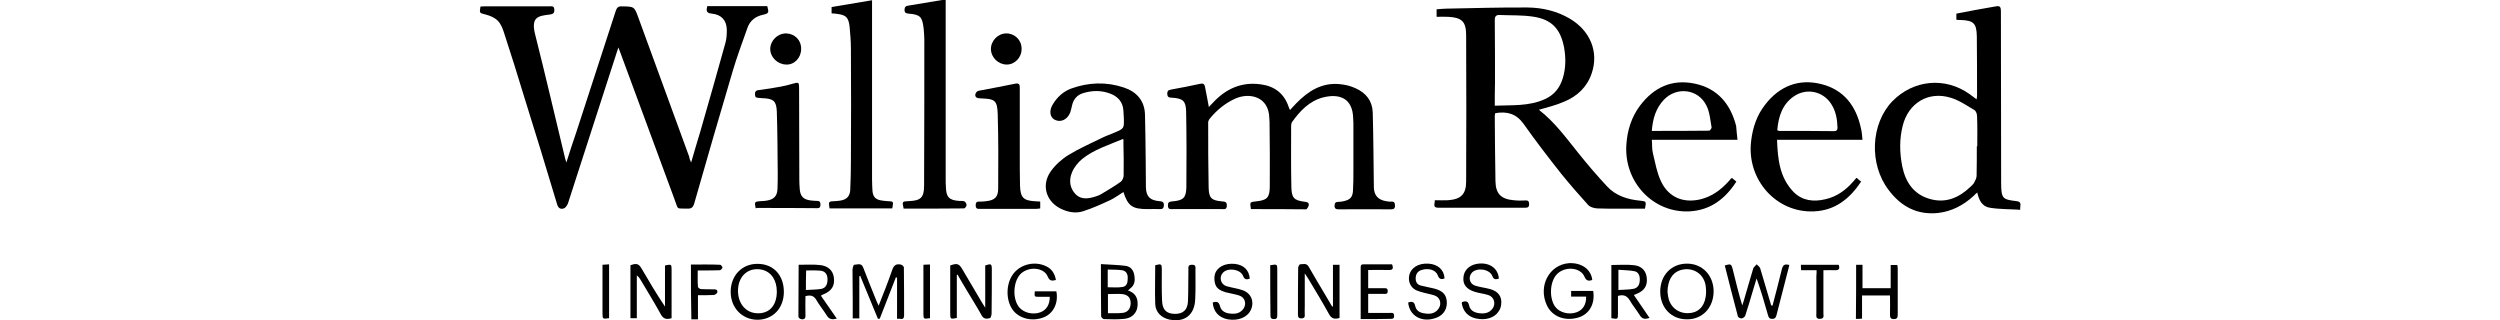 <?xml version="1.0" encoding="utf-8"?>
<!-- Generator: Adobe Illustrator 24.2.3, SVG Export Plug-In . SVG Version: 6.00 Build 0)  -->
<svg version="1.1" id="Layer_1" xmlns="http://www.w3.org/2000/svg" xmlns:xlink="http://www.w3.org/1999/xlink" x="0px" y="0px"
	 viewBox="0 0 1100 140.9" style="enable-background:new 0 0 1100 140.9;" xml:space="preserve">
<g>
	<path d="M304.1,71.5c1.4-4.9,2.7-9.2,4-13.5c3.7-12.9,7.4-25.8,11-38.8c0.6-1.9,0.7-4.1,0.7-6.1c-0.1-4.2-2.4-6.7-6.6-7.1
		c-2.5-0.2-2.5-1.4-2-3.3c8.8,0,17.6,0,26.4,0c0.8,2.9,0.7,3.2-1.9,3.8c-3.3,0.7-5.7,2.6-6.8,5.7c-2.3,6.5-4.7,12.9-6.6,19.4
		c-5.7,19.2-11.3,38.5-16.8,57.8c-0.5,1.8-1.2,2.5-3.2,2.4c-4.9-0.2-3.7,0.7-5.4-3.8c-8-21.7-16-43.4-24-65c-0.2-0.5-0.4-1-0.8-2.1
		c-0.4,1.2-0.7,1.9-0.9,2.7c-7.1,22-14.2,44-21.3,65.9c-0.3,0.8-1,1.9-1.8,2.2c-1.5,0.5-2.5-0.1-3-1.9c-4.7-15.7-9.5-31.4-14.4-47
		c-2.9-9.5-5.8-18.9-8.9-28.3c-0.6-1.9-1.4-4-2.8-5.4s-3.4-2.2-5.3-2.7c-2.7-0.7-2.8-0.5-2.3-3.5c0.6-0.1,1.2-0.1,1.8-0.1
		c9.5,0,19,0,28.4,0c1,0,2.2-0.4,2.3,1.4c0.1,1.6-0.6,2-2,2.2c-5.2,0.6-8.4,1.1-6.4,8.9c4.6,18.2,8.8,36.4,13.2,54.6
		c0.1,0.4,0.3,0.8,0.5,1.6c1.5-4.7,2.9-9.1,4.4-13.4c5.8-17.7,11.5-35.5,17.3-53.2c0.5-1.5,1.1-2.2,2.8-2.1c5.3,0.1,5.4,0,7.2,5
		c7.5,20.4,14.9,40.9,22.4,61.3C303.3,69.7,303.6,70.4,304.1,71.5z"/>
	<path d="M677.1,48.3c7,5.4,12.1,12.5,17.5,19.2c4,5,8.2,9.9,12.6,14.6c3.8,4.1,9.1,5.7,14.5,6.2c2.7,0.3,2.7,0.3,2.1,3.5
		c-1,0-2.2,0-3.3,0c-5.9,0-11.9,0.1-17.8-0.1c-1.4-0.1-3.1-0.6-3.9-1.5c-4.1-4.5-8.1-9.1-11.9-13.8c-5.7-7.2-11.3-14.5-16.6-22
		c-3.2-4.4-7.2-5.5-12.4-4.6c-0.1,0.4-0.2,0.8-0.2,1.3c0.1,9.6,0.1,19.1,0.3,28.6c0.1,5.5,2.4,7.9,8,8.4c1.8,0.2,3.5,0.2,5.3,0.1
		c1.2-0.1,1.5,0.6,1.5,1.6c0,1.1-0.3,1.6-1.6,1.6c-12.8,0-25.6,0-38.4,0c-2.6,0-1.4-1.8-1.5-3.3c2,0,4,0.1,5.8,0
		c5.7-0.4,8-2.6,8-8.3c0.1-21.4,0.1-42.8,0-64.3c0-6-1.9-7.8-7.9-8.1c-1.7-0.1-3.3,0-5.1,0c0-1.3,0-2.2,0-3.3
		c1.4-0.1,2.9-0.3,4.4-0.3c11.9-0.2,23.9-0.6,35.8-0.5c6.5,0.1,12.8,1.6,18.4,4.9c9,5.3,12.8,14.6,9.7,23.9
		c-2,6.1-6.3,10.2-12.1,12.6C684.7,46.3,680.9,47.2,677.1,48.3z M657.7,46.5c7.6-0.3,15.1,0.3,22.1-2.9c4-1.8,6.5-4.9,7.8-9.1
		c1.4-4.5,1.4-9.1,0.6-13.6c-1.6-8.3-5.5-12.4-13.8-13.6c-4.8-0.7-9.7-0.5-14.5-0.7c-1.6-0.1-2.2,0.6-2.2,2.2
		c0.1,9.2,0.1,18.4,0.1,27.6C657.7,39.6,657.7,42.9,657.7,46.5z"/>
	<path d="M550.4,92c-0.5-3.1-0.5-3.1,2.3-3.4c4.8-0.5,5.9-1.6,6-6.3c0.1-9.6,0-19.1-0.1-28.6c0-0.6-0.1-1.1-0.1-1.7
		c-0.2-9.6-8.7-11.3-14.8-8.7c-4.5,2-8.3,5.1-11.4,8.9c-0.5,0.6-0.8,1.4-0.7,2.1c0,9.4,0,18.8,0.2,28.2c0.1,4.6,1.2,5.7,5.8,6.1
		c1.4,0.1,2.3,0.2,2.2,2s-1.3,1.4-2.3,1.4c-7.1,0-14.3,0-21.4,0c-1,0-2.2,0.3-2.2-1.5c-0.1-1.6,0.7-1.8,2-1.9c4.8-0.4,6-1.6,6.1-6.3
		c0.1-11,0.1-22.1-0.1-33.1c-0.1-4.7-1.3-5.9-6.1-6.2c-1.2-0.1-2.2,0-2.2-1.8c0-1.7,1-1.6,2.2-1.9c4-0.7,8-1.5,12.1-2.4
		c1.4-0.3,2-0.1,2.3,1.3c0.6,2.9,1.1,5.8,1.7,8.9c0.5-0.6,1-1.1,1.5-1.6c5.7-6.3,12.7-9.6,21.3-8.4c6.1,0.8,10.3,4,12.3,9.9
		c0.1,0.4,0.3,0.8,0.6,1.4c1-1.1,1.9-2,2.8-3c5.2-5.3,11.1-9.1,18.9-8.4c2.5,0.2,5,0.8,7.3,1.9c4.4,2,7.2,5.4,7.4,10.5
		c0.2,5.4,0.2,10.8,0.3,16.1c0.1,5.7,0.1,11.3,0.2,17c0.1,3.5,1.9,5.4,5.3,6c0.8,0.1,1.5,0.3,2.3,0.2c1.3-0.1,1.7,0.5,1.7,1.8
		c0,1.4-0.7,1.6-1.9,1.6c-7.6,0-15.3-0.1-22.9,0c-1.2,0-1.8-0.3-1.8-1.6s0.6-1.7,1.8-1.7c0.8,0,1.5-0.1,2.3-0.3
		c2.7-0.6,3.8-1.7,4-4.4c0.2-3.1,0.2-6.1,0.2-9.1c0-6.9,0-13.9,0-20.8c0-0.7-0.1-1.4-0.1-2.1c-0.2-8.9-6-11.1-13.4-9.2
		c-5.9,1.6-10,5.9-13.5,10.8c-0.3,0.5-0.4,1.2-0.4,1.8c0,8.9-0.1,17.8,0.1,26.7c0.1,4.9,1.1,6,6.1,6.6c1.2,0.1,1.8,0.6,1.5,1.7
		c-0.2,0.6-0.7,1.5-1.1,1.6C566.6,92,558.5,92,550.4,92z"/>
	<path d="M860.8,8.7c0-1.1,0-2.1,0-2.7c5.7-1.1,11.3-2.2,16.8-3.1c2.5-0.5,2.8-0.1,2.8,2.5c0,24.9,0.1,49.8,0.1,74.7
		c0,0.3,0,0.6,0,0.8c0.1,6.4,0.6,6.9,6.8,7.6c2.6,0.3,1.4,2,1.6,3.8c-4.6-0.3-9.1-0.2-13.4-0.9c-3.3-0.5-4.8-3.3-5.5-6.7
		c-0.7,0.6-1.2,1-1.6,1.5c-4.5,4.1-9.6,6.8-15.6,7.5c-9.3,1-16.4-2.9-21.8-10.1c-8.7-11.4-7.9-29.1,1.6-39c9.2-9.5,23.2-10.9,34-3.2
		c1,0.7,1.9,1.4,3.1,2.3c0.1-0.7,0.2-1.1,0.2-1.6c0-8.7,0-17.4-0.1-26.1c-0.1-5.7-1.4-7-7-7.2C862.2,8.8,861.6,8.8,860.8,8.7z
		 M869.8,64.4c0.1,0,0.1,0,0.2,0c0-4.5,0.1-8.9-0.1-13.4c0-0.9-0.5-2.2-1.2-2.6c-3.4-2-6.7-4.3-10.4-5.4c-9.8-3-18.6,2.3-21.1,12.3
		c-1.5,5.9-1.4,11.9-0.2,17.9c1.4,6.9,5,12.3,12,14.3c7.1,2.1,13-0.5,18.1-5.4c0.6-0.6,1.2-1.1,1.5-1.7c0.5-1,1.1-2,1.1-3
		C869.8,73,869.8,68.7,869.8,64.4z"/>
	<path d="M494.3,84.5c-2,1.2-3.8,2.6-5.7,3.5c-3.9,1.8-7.8,3.6-11.9,4.9c-2.9,1-6.1,0.6-8.9-0.6c-7.3-2.9-10-10.6-5.4-17
		c2-2.8,4.9-5.4,7.9-7.2c4.6-2.8,9.6-5,14.5-7.4c1.8-0.9,3.8-1.6,5.7-2.4c4.1-1.8,4.1-1.8,4-6.2c-0.1-1.1-0.1-2.3-0.2-3.4
		c-0.2-3.7-2.3-6.1-5.5-7.4c-4-1.6-8.1-1.6-12.3-0.3c-2.6,0.8-4.2,2.7-4.8,5.4c-0.2,1-0.5,2.1-0.8,3.1c-1.3,3.2-4.2,4.5-6.8,3.2
		c-2.2-1.1-2.6-4.1-0.8-6.9c1.9-3.1,4.5-5.5,7.9-6.8c7.7-2.8,15.5-3.1,23.3-0.5c5.7,1.9,9.2,5.9,9.3,12.1c0.2,6.5,0.2,13,0.3,19.5
		c0.1,4.1,0,8.2,0.1,12.3c0.1,4.1,1.8,5.7,5.8,6.1c1.2,0.1,2.2,0.2,2.1,1.9c-0.1,1.2-0.5,1.6-1.6,1.6c-1.9-0.1-3.8,0-5.7,0
		C498.2,92,496.3,90.6,494.3,84.5z M494.2,61.1c-6.3,2.7-12.8,4.6-18.1,8.9c-1.8,1.5-3.5,3.6-4.4,5.8c-1.5,3.5-1,7.1,1.7,9.8
		c2.5,2.4,5.8,1.8,8.8,0.8c0.7-0.2,1.4-0.5,2-0.8c3-1.8,6.1-3.6,8.9-5.6c0.7-0.5,1.2-1.7,1.3-2.6c0.1-4.9,0-9.9-0.1-14.8
		C494.4,62.3,494.4,61.9,494.2,61.1z"/>
	<path d="M819.5,61.5c-6.6,0-12.7,0-18.9,0c-6.1,0-12.3,0-18.7,0c0.3,8.5,1.1,16.6,7.3,23c3.8,3.8,8.7,4.4,13.8,3.2
		c5.1-1.1,9.1-4,12.5-7.9c0.4-0.5,0.8-1,1.2-1.4c0.1-0.1,0.1-0.1,0.3-0.1c0.5,0.5,1.1,1,1.9,1.6c-5,7.5-11.4,12.7-20.7,13.1
		c-16.6,0.8-29.8-14-27.7-31c0.7-5.9,2.5-11.3,6.2-16c6.3-8.1,14.7-11.5,24.7-9c9.9,2.5,15.3,9.6,17.4,19.4
		C819.2,57.9,819.3,59.5,819.5,61.5z M782,57.3c0.4,0.1,0.6,0.3,0.8,0.3c8,0,16.1,0,24.2,0.1c1.1,0,1.5-0.5,1.5-1.5
		c-0.1-3.7-0.7-7.3-2.8-10.5c-3.6-5.6-10.9-7.1-16.4-3.3C784.2,45.9,782.5,51.3,782,57.3z"/>
	<path d="M764.5,61.5c-12.8,0-25.1,0-37.7,0c0.2,2.1,0,4.1,0.5,6c1,4.1,1.7,8.4,3.5,12.2c3.3,7.1,9.8,9.8,17.4,8
		c4.9-1.2,8.8-4,12.2-7.7c0.4-0.5,0.8-1,1.2-1.4c0.1-0.1,0.2-0.1,0.5-0.3c0.5,0.5,1.1,0.9,1.9,1.6c-4.9,7.6-11.4,12.6-20.6,13.1
		c-16,0.8-28.9-12.9-27.8-29.3c0.4-6.3,2.2-12.1,6-17.2c6.1-8.1,14.1-11.8,24.1-9.7c10,2.1,15.7,8.9,18.2,18.6
		C764.1,57.3,764.2,59.2,764.5,61.5z M726.8,57.6c8.6,0,16.9,0,25.2-0.1c0.4,0,1.2-1.1,1.1-1.5c-0.6-3.2-0.8-6.7-2.3-9.6
		c-3.6-7.3-13.1-8.4-18.7-2.5C728.6,47.6,727.2,52.2,726.8,57.6z"/>
	<path d="M416.1,0c0,1,0,1.9,0,2.8c0,25.4,0,50.8,0,76.1c0,1.1,0,2.3,0.1,3.4c0.1,4.4,1.4,5.8,5.8,6.1c0.8,0.1,1.6-0.1,2.3,0.2
		c0.5,0.2,1,1.1,1,1.6s-0.7,1.5-1.1,1.5c-8.9,0.1-17.8,0.1-26.6,0.1c-0.7-3.1-0.7-3.2,2.2-3.3c5.4-0.2,6.8-1.6,6.8-6.9
		c0.1-21.5,0.1-43,0.1-64.5c0-1.5-0.2-3.1-0.3-4.6c-0.6-5.1-1.5-6.1-6.6-6.5c-1.4-0.1-1.9-0.6-1.8-1.9c0.1-1.1,0.5-1.4,1.5-1.6
		c5-0.8,10-1.7,15-2.5C414.9,0,415.3,0,416.1,0z"/>
	<path d="M392.6,91.7c-9.2,0-18.4,0-27.6,0c-0.5-3.1-0.5-3.1,2.4-3.2c0.9-0.1,1.9-0.1,2.7-0.3c2.5-0.5,3.8-1.9,4-4.5
		c0.2-4.3,0.3-8.6,0.3-12.9c0.1-16.5,0.1-32.9,0-49.4c0-3.3-0.3-6.6-0.6-9.9c-0.5-3.9-1.6-4.9-5.5-5.4c-0.8-0.1-1.5-0.2-2.4-0.2
		c0-1,0-2,0-2.8c5.8-1,11.7-2,17.8-3c0,0.9,0,1.8,0,2.7c0,25.4,0,50.8,0,76.1c0,1.8,0.1,3.6,0.2,5.3c0.3,2.5,1.4,3.6,3.9,4
		c0.9,0.2,1.8,0.2,2.7,0.3C393.2,88.6,393.2,88.6,392.6,91.7z"/>
	<path d="M332.5,91.6c-0.6-2.8-0.5-2.9,2.2-3.1c0.8,0,1.7-0.1,2.5-0.2c3.3-0.5,4.8-2,4.9-5.3c0.1-2.3,0.1-4.6,0.1-7
		c-0.1-9-0.1-17.9-0.4-26.9c-0.2-4.7-1.5-5.7-6.2-5.9c-0.4,0-0.8,0-1.2-0.1c-1-0.1-2.2,0.2-2.2-1.5c-0.1-1.5,0.6-1.9,1.9-2
		c3.2-0.4,6.3-0.9,9.5-1.5c1.8-0.3,3.6-0.8,5.3-1.3c2.5-0.7,2.7-0.6,2.7,1.9c0,13.5,0.1,27,0.1,40.5c0,1.4,0.1,2.8,0.2,4.2
		c0.3,3.1,1.7,4.4,4.8,4.8c1,0.1,2,0.2,2.9,0.2c1.2,0,1.4,0.7,1.4,1.6c0,1-0.2,1.6-1.4,1.6c-8.9-0.1-17.8-0.1-26.7-0.1
		C332.7,91.8,332.6,91.6,332.5,91.6z"/>
	<path d="M457.7,88.7c0,1,0,1.9,0,3c-0.6,0.1-1.2,0.2-1.8,0.2c-8.1,0-16.2,0-24.4,0c-1.2,0-2.2,0.2-2.2-1.6c0-1.8,1.1-1.6,2.3-1.6
		c0.8,0,1.7-0.1,2.5-0.2c3.6-0.4,5.1-1.9,5.1-5.5c0.1-10.9,0.1-21.8-0.2-32.7c-0.2-6.1-1.2-6.8-7.3-7c-0.7,0-1.7-0.1-2.2-0.5
		c-0.9-0.9-0.1-2.7,1.3-2.9c5.3-1,10.7-2,16-3.1c1.7-0.3,1.9,0.5,1.9,1.8c0,9.6,0,19.1,0,28.6c0,4.8,0,9.6,0.1,14.4
		c0.2,5.5,1.5,6.7,7.1,7C456.5,88.6,457.1,88.6,457.7,88.7z"/>
	<path d="M394.7,140.3c0-6.3,0-12.2,0-18.1c-0.2-0.1-0.3-0.1-0.5-0.2c-2.4,6.1-4.8,12.2-7.1,18.2c-0.3,0-0.6,0.1-0.8,0.1
		c-2.6-6.3-5.2-12.6-7.8-18.9c-0.1,0-0.3,0.1-0.4,0.1c0,6.2,0,12.3,0,18.6c-1,0-1.7,0-2.9,0c0-2.8,0-5.5,0-8.3
		c0-4.4-0.1-8.8-0.1-13.1c0-0.8,0.5-2.2,0.7-2.2c1.4,0,3.2-1,4,1.2c1.9,4.9,3.8,9.7,5.8,14.6c0.2,0.6,0.6,1.2,1,2.2
		c2.2-5.5,4.2-10.6,6-15.8c0.7-2.1,1.9-2.7,3.7-2.3c0.6,0.1,1.4,0.8,1.4,1.3c0.1,7.1,0.1,14.1,0.1,21.2
		C397.7,141.3,395.9,139.9,394.7,140.3z"/>
	<path d="M779.9,134.5c1.4-5.3,2.8-10.6,4.1-16c0.5-1.9,1.2-2.5,3.3-1.9c-0.3,1.3-0.6,2.6-1,4c-1.5,5.9-3.1,11.9-4.6,17.9
		c-0.3,1-0.5,1.8-1.9,1.8c-1.3,0-1.6-0.6-1.9-1.7c-1.5-5.4-3.1-10.7-5-16.1c-0.6,2.1-1.3,4.2-1.9,6.3c-1,3.4-2,6.8-3.1,10.1
		c-0.2,0.6-1,1.1-1.6,1.2c-0.5,0.1-1.5-0.5-1.6-0.8c-2-7.5-3.9-15-5.8-22.5c2.6-0.8,2.9-0.7,3.5,1.7c1.3,5.3,2.6,10.6,4.2,15.9
		c0.2-0.7,0.5-1.5,0.7-2.2c1.4-4.7,2.7-9.4,4.1-14c0.2-0.7,1-1.2,1.5-1.9c0.6,0.6,1.4,1.1,1.6,1.8c1.6,5.4,3.2,10.8,4.8,16.2
		C779.6,134.4,779.7,134.5,779.9,134.5z"/>
	<path d="M586.5,134.8c0-6.1,0-12.1,0-18.3c1.1,0,1.9,0,2.9,0c0,7.8,0,15.6,0,23.4c-2,0.6-3.5,0.5-4.7-1.8
		c-2.9-5.3-6.1-10.5-9.2-15.7c-0.3-0.5-0.7-1-1.4-2.1c0,5.3,0,10,0,14.7c0,1.2-0.1,2.4,0,3.6c0.1,1.1-0.5,1.5-1.5,1.5
		c-1.1,0-1.5-0.5-1.5-1.5c0-6.9,0-13.9,0.1-20.8c0-0.5,0.6-1.5,0.8-1.5c1.3,0,2.8-0.7,3.8,1c2.3,4,4.6,7.9,7,11.9
		c1.1,1.9,2.2,3.7,3.3,5.6C586.2,134.9,586.3,134.9,586.5,134.8z"/>
	<path d="M295.5,140c-2.3,0.7-3.7,0.3-4.8-1.8c-2.9-5.3-6.1-10.4-9.1-15.5c-0.3-0.5-0.7-1-1.4-1.5c0,6.2,0,12.5,0,18.8
		c-1.1,0-1.9,0-2.8,0c0-7.8,0-15.6,0-23.3c2.8-1,3.7-0.7,5.1,1.8c3.2,5.5,6.4,10.9,10.1,16.4c0-6.1,0-12.1,0-18.1
		c2.8-0.6,2.9-0.5,2.9,1.8C295.5,125.6,295.5,132.7,295.5,140z"/>
	<path d="M421,121c0,6.3,0,12.7,0,18.9c-2.8,0.6-2.9,0.5-2.9-2c0-7.1,0-14.1,0-21.1c3.1-1.1,3.9-0.8,5.4,1.8
		c2.8,4.8,5.7,9.6,8.5,14.4c0.4,0.6,0.8,1.2,1.5,2.4c0-6.6,0-12.7,0-18.6c2.6-0.9,2.9-0.7,2.9,1.7c0,6.5,0,13-0.1,19.5
		c0,0.7-0.4,2-0.8,2c-1.2,0.3-2.6,0.5-3.5-1.1c-2.1-3.8-4.4-7.4-6.6-11.1c-1.4-2.3-2.8-4.7-4.1-7C421.2,120.9,421.1,121,421,121z"/>
	<path d="M496.3,127.8c2.4,0.8,3.9,2.3,4.2,4.8c0.5,4.2-1.7,7.3-5.9,7.7c-2.9,0.3-5.9,0.2-8.9,0.1c-0.4,0-1.2-0.8-1.2-1.2
		c-0.1-7.5-0.1-14.9-0.1-23c3.8,0.3,7.5,0.3,11,0.8c2.1,0.3,3.4,2,3.7,4.1c0.4,2.3,0.2,4.4-1.9,5.9
		C497.1,127.2,496.8,127.4,496.3,127.8z M487.5,129.4c0,2.9,0,5.5,0,8.4c2.2,0,4.2,0.1,6.2-0.1c2.5-0.2,3.7-1.8,3.8-4.2
		c0-2.4-1.1-3.8-3.7-4.1C491.8,129.2,489.8,129.4,487.5,129.4z M487.4,126.4c2.3,0,4.4,0.2,6.3-0.1c2.1-0.2,2.5-1.9,2.5-3.8
		c0.1-1.8-0.6-3.3-2.5-3.6c-2-0.3-4.1-0.2-6.3-0.3c0,1,0,1.6,0,2.3C487.4,122.8,487.4,124.5,487.4,126.4z"/>
	<path d="M816.7,116.5c0.9,0,1.7,0,2.8,0c0,3.4,0,6.7,0,10.3c4.2,0,8.2,0,12.4,0c0-3.3,0-6.7,0-10.2c1.1,0,1.9,0,2.9,0
		c0.1,0.5,0.2,1,0.2,1.4c0,6.8,0,13.6,0,20.4c0,1.2-0.2,2-1.7,2s-1.7-0.8-1.7-2c0.1-2.7,0-5.5,0-8.4c-4.1,0-8.1,0-12.3,0
		c0,3.3,0,6.7,0,10.2c-1,0.1-1.8,0.1-2.7,0.1C816.7,132.3,816.7,124.5,816.7,116.5z"/>
	<path d="M464.6,123.2c-1.8,0.5-2.8,0.4-3.6-1.5c-1.6-4-8.1-4.6-11.7-1.4c-3.6,3.3-4,11.4-0.7,15.1c2.1,2.3,6,3.2,9.2,2
		c2.6-1,4.1-3.3,4.1-6.8c-1.5,0-3.1,0-4.6,0c-2.2,0-2.2,0-2-2.4c3.2,0,6.3,0,9.5,0c1,5.1-1.3,9.7-5.5,11.4c-5.3,2.1-11.3,0.5-14-3.7
		c-2.8-4.3-2.6-11.1,0.4-15.2c3.2-4.5,9.7-6,14.7-3.5C462.7,118.3,464.1,120.3,464.6,123.2z"/>
	<path d="M344.9,128.4c0,7.3-4.9,12.3-11.7,12.3c-6.8-0.1-11.8-5.4-11.7-12.5c0.1-7.1,5.1-12.2,11.9-12.1
		C340.3,116.1,344.9,121.1,344.9,128.4z M341.8,128.3c0-5-2.4-8.6-6.4-9.6c-5.3-1.2-9.6,1.8-10.5,7.1c-1,6.3,2.3,11.5,7.7,12
		C338.3,138.3,341.8,134.6,341.8,128.3z"/>
	<path d="M730.5,128.3c0-7.2,4.9-12.3,11.8-12.3c6.8,0,11.7,5.2,11.7,12.3c-0.1,7.1-4.9,12.2-11.6,12.2
		C735.4,140.6,730.5,135.4,730.5,128.3z M733.7,128.4c0.1,0.4,0.1,1.3,0.3,2.2c0.8,4.4,4.2,7.2,8.6,7.2c4.3,0,7.2-2.6,7.9-7.2
		c0.3-1.8,0.2-3.7-0.1-5.4c-1.1-5.3-6.3-8-11.4-6.2C735.7,120.2,733.8,123.4,733.7,128.4z"/>
	<path d="M700.6,123.2c-1.5,0.5-2.6,0.5-3.4-1.4c-1.8-4.3-8.8-4.8-12.3-1c-3.1,3.4-3.3,10.7-0.5,14.3c1.9,2.5,6.1,3.5,9.3,2.3
		c2.8-1,4.3-3.5,4.2-6.9c-2.2,0-4.3,0-6.6,0c0-1,0-1.6,0-2.5c3.3,0,6.5,0,9.7,0c0.9,5.6-1.6,10.2-6.5,11.7
		c-5.9,1.8-11.6-0.4-13.9-5.4c-3.9-8.4,1-17.8,9.7-18.5C695.9,115.5,700.1,118.5,700.6,123.2z"/>
	<path d="M711.9,130.2c0,2.6,0,5.1,0,7.6c0,2.7,0,2.7-2.9,2.2c0-7.8,0-15.6,0-23.4c3.5,0,6.8-0.3,10.1,0.1c3.4,0.4,5.3,2.7,5.5,5.8
		c0.3,3.3-1.2,5.5-4.5,6.8c-0.3,0.1-0.6,0.3-1.2,0.5c2.3,3.4,4.6,6.7,6.9,10.1c-1.9,0.6-3.2,0.6-4.3-1.2c-1.4-2.3-3.2-4.4-4.5-6.7
		C715.8,130.1,714.3,129.5,711.9,130.2z M712.1,127.6c2.3-0.2,4.4-0.1,6.5-0.5c2-0.3,2.9-1.9,2.9-3.9c0.1-1.9-0.6-3.6-2.5-3.9
		c-2.2-0.4-4.5-0.4-6.9-0.6C712.1,121.9,712.1,124.5,712.1,127.6z"/>
	<path d="M351.4,116.5c3.3,0,6.3-0.2,9.2,0.1c3.7,0.3,5.9,2.4,6.3,5.5c0.5,3.7-1,6-4.8,7.5c-0.2,0.1-0.5,0.2-0.9,0.5
		c2.3,3.3,4.6,6.6,7,10.1c-2,0.5-3.4,0.4-4.5-1.5c-1.4-2.3-3.2-4.4-4.5-6.7c-1.1-1.9-2.5-2.3-4.8-1.7c0,2.8-0.1,5.6,0,8.5
		c0.1,1.5-0.8,1.9-2,1.6c-0.5-0.1-1.1-0.7-1.1-1.1C351.3,131.6,351.4,124.1,351.4,116.5z M354.6,127.6c2.3-0.2,4.6-0.1,6.8-0.5
		c2-0.4,2.8-2.1,2.7-4.5c-0.1-2-1.1-3.3-3.1-3.5c-2.1-0.2-4.2-0.1-6.3-0.1C354.6,121.9,354.6,124.5,354.6,127.6z"/>
	<path d="M619.6,133.1c1.8-0.6,2.7-0.3,3.1,1.6c0.6,2.5,2.7,3.1,4.9,3.3c2.2,0.2,4.2-0.3,5.5-2.4s0.5-4.8-1.9-5.6
		c-1.4-0.5-2.9-0.7-4.3-1.1c-1.3-0.3-2.6-0.7-3.8-1.2c-2.4-1.2-3.5-3.6-3.1-6.2c0.6-3.6,4-5.8,8.6-5.5c4.1,0.3,6.8,2.7,7,6.5
		c-1.5,0.6-2.4,0.3-3-1.4c-0.9-2.3-3.8-3.2-6.8-2.4c-2,0.5-3,1.9-2.9,4.1c0.1,1.7,1,2.6,2.5,2.9c1.9,0.5,3.9,0.8,5.8,1.3
		c3.8,1,5.4,2.9,5.4,6.3s-2.1,5.9-5.5,6.8C625.3,141.9,620.1,138.8,619.6,133.1z"/>
	<path d="M659.5,122.6c-1.3,0.4-2.3,0.5-2.9-1.2c-1.2-3-6.6-3.8-8.9-1.5c-1.8,1.9-1.2,5,1.4,5.8c2.2,0.7,4.4,0.9,6.6,1.5
		c3.6,1,5.3,3.4,4.8,6.9c-0.1,1-0.5,2.1-1.1,2.9c-1.8,2.9-5.9,4.1-10.1,3.1c-3.4-0.8-5.5-3.1-6.1-6.5c-0.1-0.2,0.1-0.4,0.1-0.7
		c1.5-0.5,2.7-0.6,3.1,1.5c0.5,2.2,2.2,3.1,4.4,3.4c2.3,0.3,4.4,0,5.9-2c1.6-2.2,0.7-5.2-1.9-6c-1.9-0.6-4-0.8-5.9-1.4
		c-3.6-1.1-5.3-3.2-5-6.3c0.2-3.1,2.5-5.4,5.9-6C655.1,115.2,659.2,117.9,659.5,122.6z"/>
	<path d="M533.6,133.1c1.8-0.6,2.7-0.3,3.2,1.6c0.6,2.4,2.7,3.2,4.9,3.3c2.2,0.2,4.2-0.3,5.5-2.3c1.4-2.2,0.5-4.9-2-5.7
		c-1.9-0.6-4-0.9-5.9-1.4c-2-0.6-4-1.5-4.6-3.6c-0.4-1.3-0.5-2.8-0.2-4.1c0.8-3.3,4.4-5.2,8.7-4.8c4,0.4,6.4,2.7,6.7,6.5
		c-1.4,0.5-2.3,0.5-3-1.3c-1.2-2.9-6.8-3.7-8.9-1.2c-1.7,1.9-0.9,5,1.6,5.8c2.4,0.7,4.9,1,7.2,1.8c3.7,1.3,5.2,5,3.6,8.6
		c-1.5,3.3-5.5,5-10.2,4.2C536.2,139.7,533.9,137.1,533.6,133.1z"/>
	<path d="M508.3,116.7c2.7-0.7,2.9-0.6,2.9,2c0,4.5-0.1,8.9,0.1,13.4c0.1,4.2,1.9,5.9,5.5,6c3.7,0.1,5.7-1.7,5.9-5.4
		c0.2-4.6,0.1-9.3,0.2-14c0-1-0.3-2.2,1.5-2.2c1.9-0.1,1.6,1.1,1.6,2.3c0,4.2,0.1,8.5-0.1,12.7c-0.2,7.1-4.7,10.5-11.4,9.1
		c-3.5-0.8-6-3.1-6.2-6.8C508.1,128,508.3,122.3,508.3,116.7z"/>
	<path d="M598.7,140.4c0-3.1,0-5.7,0-8.4c0-4.6,0-9.3,0-14c0-0.9-0.1-1.7,1.2-1.7c4.2,0,8.3,0,12.6,0c0.7,1.8,0.4,2.6-1.6,2.5
		c-2.9-0.1-5.9,0-8.9,0c0,2.7,0,5.2,0,8c2.3,0,4.5,0,6.7,0c0.9,0,1.9-0.2,1.9,1.3s-1.1,1.2-1.9,1.2c-2.2,0-4.4,0-6.7,0
		c0,2.9,0,5.5,0,8.4c3.1,0,6.2,0,9.3,0c0.9,0,2.1-0.4,2.1,1.2c0.1,1.6-1.1,1.4-2,1.4C607.3,140.4,603.2,140.4,598.7,140.4z"/>
	<path d="M436,21.6c0-3.7,3.1-6.9,6.8-6.9c3.7,0,6.7,2.9,6.7,6.7c0.1,3.8-2.9,7-6.5,7C439.3,28.4,436.1,25.4,436,21.6z"/>
	<path d="M352.5,21.6c0,3.8-3,7-6.6,6.8c-3.8-0.1-7-3.2-7-6.9c0.1-3.7,3.2-6.8,7-6.8C349.7,14.8,352.6,17.7,352.5,21.6z"/>
	<path d="M304,116.4c4.3,0,8.6-0.1,12.9,0.1c0.3,0,1,0.9,1,1.2c-0.1,0.5-0.8,1.2-1.2,1.2c-2.4,0.1-4.8,0.1-7.2,0.1
		c-0.7,0-1.5,0-2.5,0c0,2.6-0.1,4.9,0.1,7.2c0,0.4,0.9,1,1.4,1c1.8,0.1,3.5,0.1,5.3,0.1c1,0,2.1,0,1.8,1.4c-0.1,0.5-1.1,1.1-1.7,1.1
		c-2.2,0.1-4.4,0.1-6.8,0.1c0,3.6,0,7,0,10.6c-1.1,0-1.9,0-2.9,0C304,132.4,304,124.5,304,116.4z"/>
	<path d="M799.3,118.9c-2.4,0-4.5,0-6.8,0c-0.1-0.8-0.1-1.5-0.1-2.4c5.7,0,11.1,0,16.6,0c0.7,1.8,0.1,2.5-1.8,2.4
		c-1.5-0.1-3.1,0-4.9,0c0,1.7,0,3.2,0,4.6c0,4.8,0,9.6,0,14.4c0,1,0.5,2.3-1.5,2.4s-1.6-1.4-1.6-2.5c0-5.4,0-10.9,0-16.3
		C799.3,120.7,799.3,120,799.3,118.9z"/>
	<path d="M268,140c-2.8,0.4-2.9,0.4-2.9-2.1c0-7.1,0-14.1,0-21.4c1-0.1,1.9-0.1,2.9-0.2C268,124.3,268,132.1,268,140z"/>
	<path d="M558.9,116.7c3.1-0.5,3.1-0.5,3.1,2.2c0,6.5,0,13,0,19.5c0,1,0.1,2-1.4,2c-1.6,0-1.6-0.8-1.6-2
		C558.9,131.1,558.9,123.9,558.9,116.7z"/>
	<path d="M409.2,140c-2.8,0.4-2.9,0.4-2.9-2.1c0-7.1,0-14.1,0-21.4c1-0.1,1.8-0.1,2.9-0.1C409.2,124.3,409.2,132.2,409.2,140z"/>
</g>
</svg>
